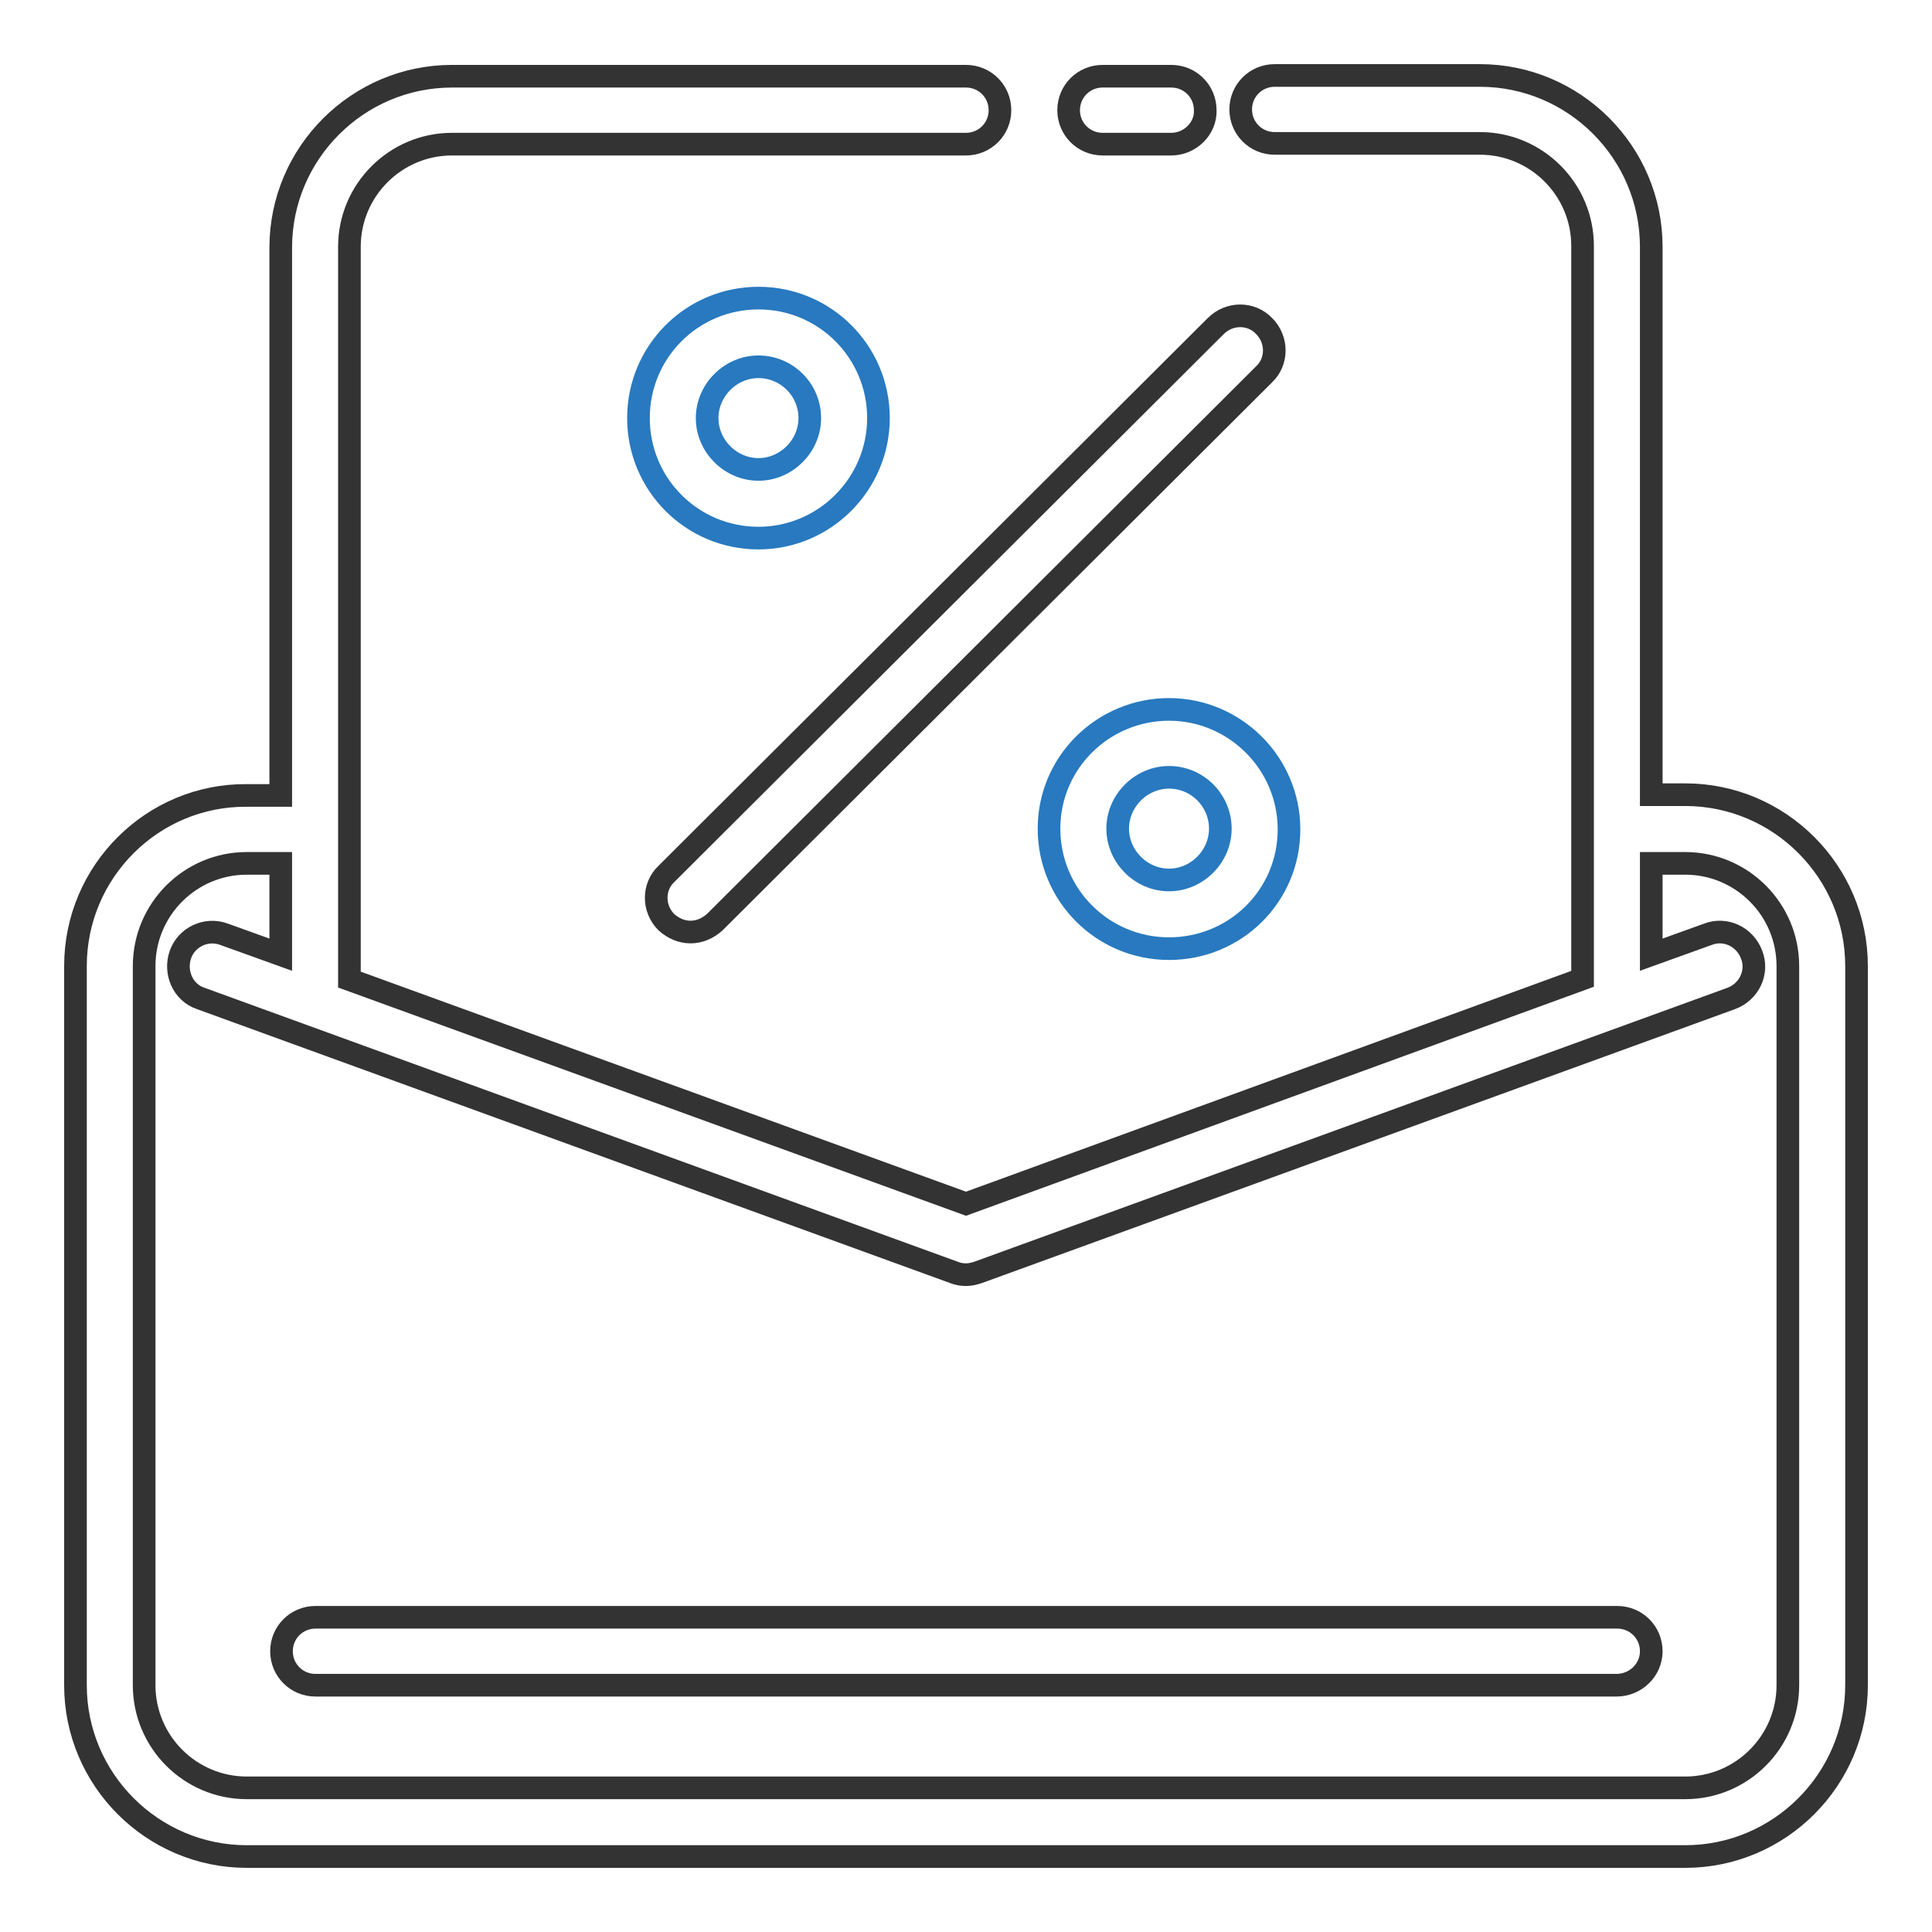 <?xml version="1.0" encoding="utf-8"?>
<!-- Svg Vector Icons : http://www.onlinewebfonts.com/icon -->
<!DOCTYPE svg PUBLIC "-//W3C//DTD SVG 1.1//EN" "http://www.w3.org/Graphics/SVG/1.1/DTD/svg11.dtd">
<svg version="1.1" xmlns="http://www.w3.org/2000/svg" xmlns:xlink="http://www.w3.org/1999/xlink" x="0px" y="0px" viewBox="0 0 256 256" enable-background="new 0 0 256 256" xml:space="preserve">
<g> <path stroke-width="3" fill-opacity="0" stroke="#333333"  d="M155.2,19.1h-9.1c-2.5,0-4.5-2-4.5-4.5c0-2.5,2-4.5,4.5-4.5h9.1c2.5,0,4.5,2,4.5,4.5 C159.8,17,157.7,19.1,155.2,19.1z"/> <path stroke-width="3" fill-opacity="0" stroke="#333333"  d="M223.3,105.3h-4.5V32.7c0-12.5-10.2-22.7-22.7-22.7h-27.2c-2.5,0-4.5,2-4.5,4.5c0,2.5,2,4.5,4.5,4.5h27.2 c7.5,0,13.6,6.1,13.6,13.6v97.1L128,159.5l-81.7-29.7V32.7c0-7.5,6.1-13.6,13.6-13.6H128c2.5,0,4.5-2,4.5-4.5c0-2.5-2-4.5-4.5-4.5 H59.9c-12.5,0-22.7,10.2-22.7,22.7v72.6h-4.5C20.2,105.3,10,115.5,10,128v95.3c0,12.5,10.2,22.7,22.7,22.7h190.6 c12.5,0,22.7-10.2,22.7-22.7V128C246,115.5,235.8,105.3,223.3,105.3z M236.9,223.3c0,7.5-6.1,13.6-13.6,13.6H32.7 c-7.5,0-13.6-6.1-13.6-13.6V128c0-7.5,6.1-13.6,13.6-13.6h4.5v12.1l-7.5-2.7c-2.4-0.9-5,0.4-5.8,2.7s0.3,5,2.7,5.8l99.8,36.3 c0.5,0.2,1,0.3,1.6,0.3c0.5,0,1-0.1,1.6-0.3l99.8-36.3c2.4-0.9,3.6-3.5,2.7-5.8c-0.9-2.4-3.5-3.6-5.8-2.7l-7.5,2.7v-12.1h4.5 c7.5,0,13.6,6.1,13.6,13.6L236.9,223.3L236.9,223.3z"/> <path stroke-width="3" fill-opacity="0" stroke="#333333"  d="M214.2,223.3H41.8c-2.5,0-4.5-2-4.5-4.5c0-2.5,2-4.5,4.5-4.5h172.5c2.5,0,4.5,2,4.5,4.5 C218.8,221.3,216.7,223.3,214.2,223.3z"/> <path stroke-width="3" fill-opacity="0" stroke="#2879bf"  d="M100.5,71.3c-8.8,0-15.9-7.1-15.9-15.9c0-8.8,7.1-15.9,15.9-15.9c8.8,0,15.9,7.1,15.9,15.9 C116.4,64.1,109.3,71.3,100.5,71.3z M100.5,48.6c-3.7,0-6.8,3.1-6.8,6.8c0,3.7,3.1,6.8,6.8,6.8c3.7,0,6.8-3.1,6.8-6.8 C107.3,51.6,104.2,48.6,100.5,48.6z M154.9,125.7c-8.8,0-15.9-7.1-15.9-15.9S146.2,94,154.9,94s15.9,7.1,15.9,15.9 S163.7,125.7,154.9,125.7z M154.9,103c-3.7,0-6.8,3.1-6.8,6.8s3.1,6.8,6.8,6.8s6.8-3.1,6.8-6.8S158.7,103,154.9,103z"/> <path stroke-width="3" fill-opacity="0" stroke="#333333"  d="M91.5,123.5c-1.2,0-2.3-0.5-3.2-1.3c-1.8-1.8-1.8-4.7,0-6.4l72.8-72.6c1.8-1.8,4.7-1.8,6.4,0 c1.8,1.8,1.8,4.7,0,6.4l-72.8,72.6C93.8,123,92.7,123.5,91.5,123.5z"/></g>
</svg>